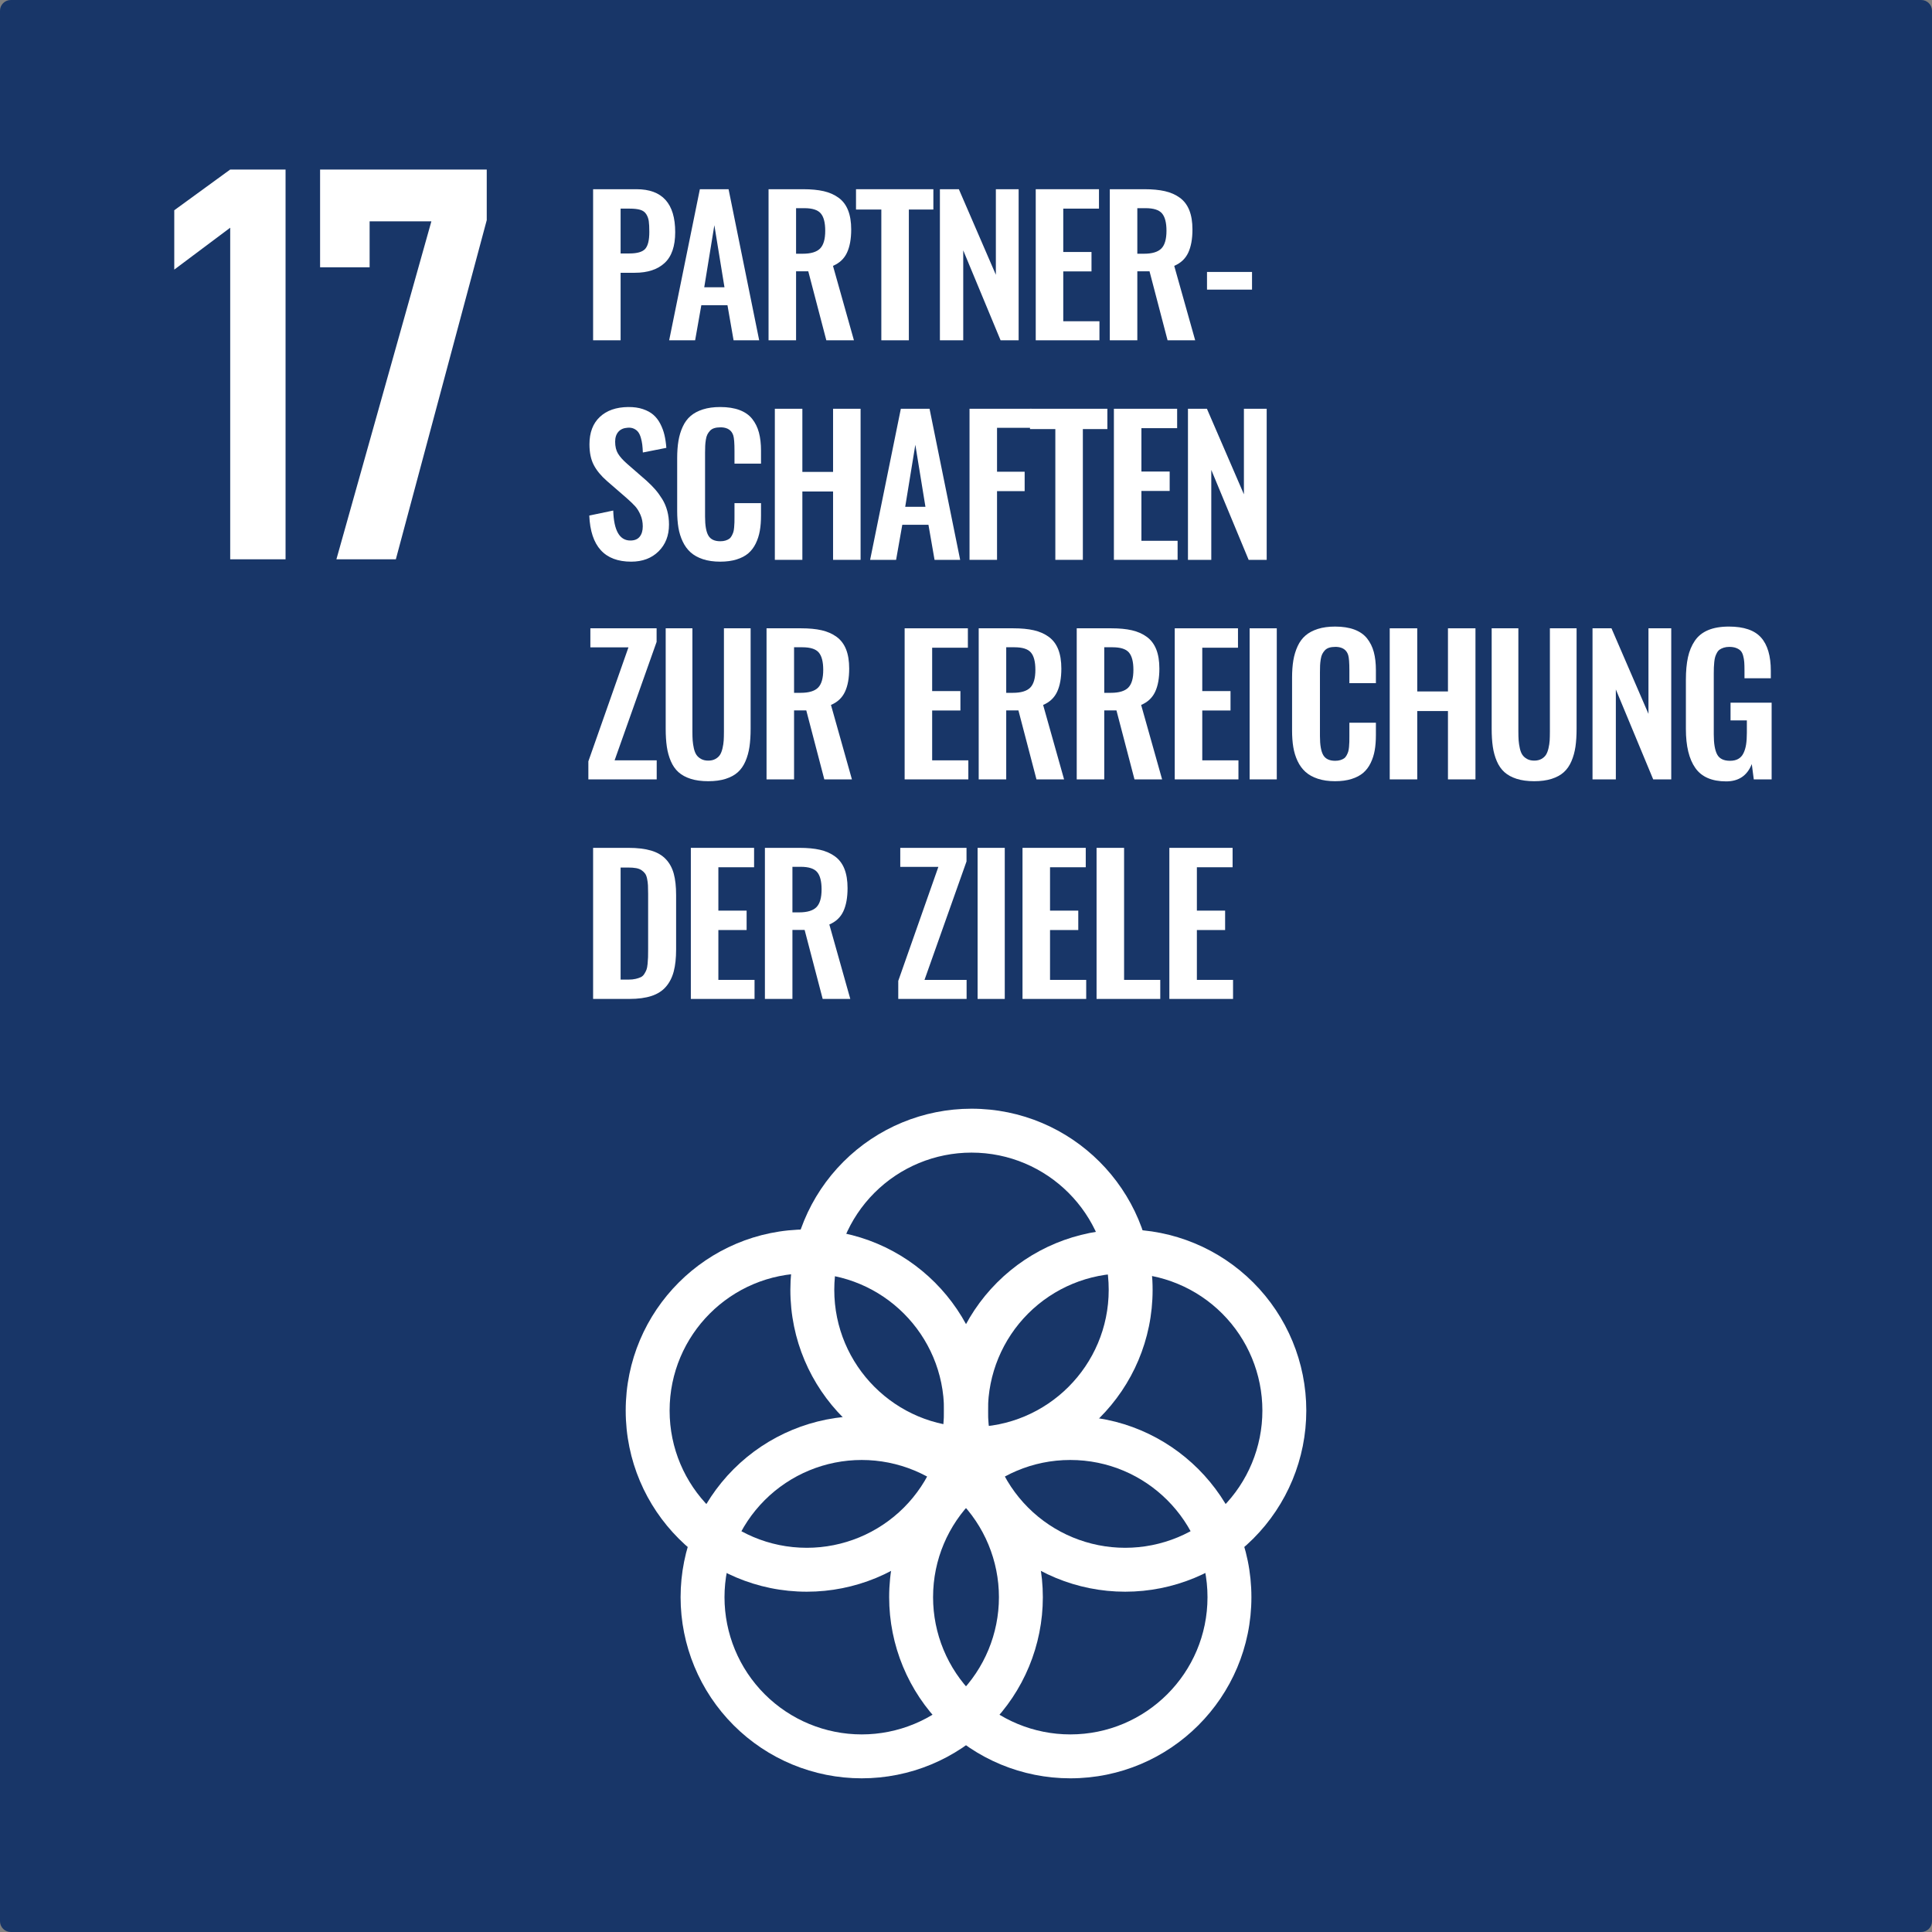 <?xml version="1.0" encoding="UTF-8"?>
<svg width="176px" height="176px" viewBox="0 0 176 176" version="1.1" xmlns="http://www.w3.org/2000/svg" xmlns:xlink="http://www.w3.org/1999/xlink">
    <rect x="0" y="0" width="176" height="176" fill="#808080" stroke="none"/>
    <title>UNSDG_Goals_17_Partnerships_For_Goals_DE</title>
    <g id="Kacheln" stroke="none" stroke-width="1" fill="none" fill-rule="evenodd">
        <g id="UNSDG-Cards-DE" transform="translate(-836, -695)">
            <g id="UNSDG_Goals_17_Partnerships_For_Goals_DE" transform="translate(836, 695)">
                <path d="M0.983,0 L175.017,0 C175.562,0 176,0.438 176,0.981 L176,175.019 C176,175.562 175.562,176 175.017,176 L0.983,176 C0.438,176 0,175.562 0,175.019 L0,0.981 C0,0.438 0.438,0 0.983,0 Z" id="rect8528-63-2-4-3-6-0-4-3-6-3-7-4-9-4" fill="#183668"></path>
                <g id="Partner--schaften-zu" transform="translate(53.598, 17.237)" fill="#FFFFFF" fill-rule="nonzero">
                    <path d="M2.938,5.852 L3.744,5.852 C4.452,5.852 4.931,5.712 5.18,5.433 C5.429,5.153 5.553,4.64 5.553,3.893 C5.553,3.467 5.537,3.138 5.503,2.905 C5.47,2.673 5.393,2.461 5.271,2.27 C5.149,2.079 4.968,1.948 4.727,1.876 C4.487,1.804 4.161,1.768 3.752,1.768 L2.938,1.768 L2.938,5.852 Z M0.432,13.763 L0.432,0 L4.391,0 C6.737,0 7.911,1.303 7.911,3.91 C7.911,5.188 7.59,6.125 6.948,6.719 C6.306,7.314 5.401,7.612 4.233,7.612 L2.938,7.612 L2.938,13.763 L0.432,13.763 Z" id="Shape"></path>
                    <path d="M10.557,8.932 L12.399,8.932 L11.478,3.279 L10.557,8.932 Z M7.361,13.763 L10.158,0 L12.773,0 L15.562,13.763 L13.229,13.763 L12.673,10.567 L10.291,10.567 L9.727,13.763 L7.361,13.763 Z" id="Shape"></path>
                    <path d="M18.922,5.877 L19.528,5.877 C20.269,5.877 20.796,5.719 21.109,5.404 C21.422,5.088 21.578,4.549 21.578,3.785 C21.578,3.049 21.443,2.522 21.171,2.204 C20.9,1.886 20.402,1.727 19.677,1.727 L18.922,1.727 L18.922,5.877 Z M16.415,13.763 L16.415,0 L19.569,0 C20.294,0 20.917,0.059 21.437,0.178 C21.957,0.297 22.41,0.497 22.794,0.776 C23.179,1.056 23.467,1.435 23.657,1.913 C23.848,2.392 23.944,2.977 23.944,3.669 C23.944,4.532 23.815,5.238 23.558,5.786 C23.301,6.333 22.876,6.732 22.284,6.981 L24.193,13.763 L21.678,13.763 L20.034,7.479 L18.922,7.479 L18.922,13.763 L16.415,13.763 Z" id="Shape"></path>
                    <polygon id="Path" points="26.689 13.763 26.689 1.851 24.382 1.851 24.382 0 31.429 0 31.429 1.851 29.196 1.851 29.196 13.763"></polygon>
                    <polygon id="Path" points="32.025 13.763 32.025 0 33.751 0 37.122 7.794 37.122 0 39.197 0 39.197 13.763 37.553 13.763 34.15 5.57 34.15 13.763"></polygon>
                    <polygon id="Path" points="40.755 13.763 40.755 0 46.516 0 46.516 1.768 43.262 1.768 43.262 5.719 45.835 5.719 45.835 7.487 43.262 7.487 43.262 12.028 46.558 12.028 46.558 13.763"></polygon>
                    <path d="M50.009,5.877 L50.615,5.877 C51.356,5.877 51.883,5.719 52.196,5.404 C52.509,5.088 52.665,4.549 52.665,3.785 C52.665,3.049 52.529,2.522 52.258,2.204 C51.987,1.886 51.489,1.727 50.764,1.727 L50.009,1.727 L50.009,5.877 Z M47.502,13.763 L47.502,0 L50.656,0 C51.381,0 52.004,0.059 52.524,0.178 C53.044,0.297 53.497,0.497 53.881,0.776 C54.266,1.056 54.553,1.435 54.744,1.913 C54.935,2.392 55.031,2.977 55.031,3.669 C55.031,4.532 54.902,5.238 54.645,5.786 C54.387,6.333 53.963,6.732 53.371,6.981 L55.28,13.763 L52.765,13.763 L51.121,7.479 L50.009,7.479 L50.009,13.763 L47.502,13.763 Z" id="Shape"></path>
                    <polygon id="Path" points="56.357 9.147 56.357 7.537 60.458 7.537 60.458 9.147"></polygon>
                    <path d="M3.901,33.929 C1.478,33.929 0.205,32.529 0.083,29.729 L2.266,29.272 C2.321,31.093 2.842,32.003 3.827,32.003 C4.208,32.003 4.492,31.887 4.677,31.654 C4.863,31.422 4.956,31.109 4.956,30.716 C4.956,30.334 4.886,29.984 4.748,29.666 C4.61,29.348 4.449,29.088 4.267,28.886 C4.084,28.684 3.824,28.434 3.486,28.135 L1.677,26.566 C1.146,26.101 0.75,25.618 0.49,25.117 C0.23,24.617 0.1,23.99 0.1,23.237 C0.1,22.169 0.414,21.339 1.042,20.747 C1.67,20.155 2.532,19.853 3.627,19.842 C4.131,19.837 4.576,19.899 4.964,20.029 C5.351,20.159 5.671,20.333 5.923,20.552 C6.174,20.771 6.385,21.043 6.553,21.37 C6.722,21.696 6.848,22.035 6.931,22.386 C7.014,22.738 7.072,23.129 7.105,23.561 L4.964,23.984 C4.953,23.708 4.935,23.467 4.91,23.262 C4.885,23.057 4.842,22.85 4.781,22.64 C4.72,22.429 4.642,22.259 4.545,22.129 C4.448,21.999 4.318,21.895 4.155,21.818 C3.991,21.74 3.802,21.71 3.586,21.727 C3.215,21.749 2.932,21.872 2.735,22.096 C2.539,22.32 2.44,22.62 2.44,22.997 C2.44,23.439 2.528,23.803 2.702,24.088 C2.876,24.373 3.149,24.679 3.52,25.005 L5.312,26.566 C5.611,26.837 5.871,27.1 6.093,27.354 C6.314,27.609 6.526,27.9 6.728,28.226 C6.93,28.553 7.083,28.912 7.188,29.305 C7.294,29.698 7.346,30.113 7.346,30.55 C7.346,31.552 7.029,32.365 6.396,32.991 C5.762,33.616 4.931,33.929 3.901,33.929 Z" id="Path"></path>
                    <path d="M12.009,33.929 C11.417,33.929 10.894,33.854 10.44,33.705 C9.987,33.555 9.612,33.348 9.316,33.082 C9.02,32.816 8.779,32.487 8.594,32.094 C8.408,31.701 8.278,31.279 8.203,30.828 C8.129,30.377 8.091,29.87 8.091,29.305 L8.091,24.507 C8.091,23.91 8.13,23.38 8.208,22.918 C8.285,22.456 8.415,22.027 8.598,21.631 C8.78,21.235 9.02,20.91 9.316,20.656 C9.612,20.401 9.985,20.202 10.436,20.058 C10.887,19.914 11.412,19.842 12.009,19.842 C12.695,19.842 13.282,19.934 13.769,20.116 C14.256,20.299 14.641,20.567 14.923,20.921 C15.205,21.276 15.41,21.689 15.537,22.162 C15.664,22.635 15.728,23.188 15.728,23.818 L15.728,24.997 L13.312,24.997 L13.312,23.827 C13.312,23.14 13.277,22.678 13.205,22.44 C13.061,21.976 12.709,21.727 12.15,21.693 C12.106,21.693 12.062,21.693 12.018,21.693 C11.807,21.693 11.623,21.718 11.466,21.768 C11.308,21.818 11.179,21.897 11.08,22.005 C10.98,22.113 10.9,22.227 10.839,22.349 C10.778,22.471 10.732,22.63 10.702,22.826 C10.671,23.023 10.652,23.204 10.644,23.37 C10.635,23.536 10.631,23.746 10.631,24.001 L10.631,29.828 C10.631,30.636 10.732,31.212 10.934,31.555 C11.136,31.898 11.497,32.069 12.018,32.069 C12.195,32.069 12.351,32.049 12.487,32.007 C12.622,31.966 12.736,31.913 12.827,31.849 C12.918,31.786 12.996,31.694 13.059,31.575 C13.123,31.456 13.171,31.346 13.205,31.243 C13.238,31.141 13.263,30.999 13.279,30.816 C13.296,30.633 13.306,30.478 13.308,30.351 C13.311,30.224 13.312,30.049 13.312,29.828 L13.312,28.6 L15.728,28.6 L15.728,29.729 C15.728,30.243 15.692,30.705 15.62,31.115 C15.548,31.524 15.425,31.909 15.251,32.269 C15.076,32.628 14.851,32.927 14.574,33.165 C14.298,33.403 13.943,33.59 13.512,33.725 C13.08,33.861 12.579,33.929 12.009,33.929 Z" id="Path"></path>
                    <polygon id="Path" points="16.988 33.763 16.988 20 19.495 20 19.495 25.752 22.292 25.752 22.292 20 24.799 20 24.799 33.763 22.292 33.763 22.292 27.537 19.495 27.537 19.495 33.763"></polygon>
                    <path d="M28.864,28.932 L30.707,28.932 L29.786,23.279 L28.864,28.932 Z M25.668,33.763 L28.466,20 L31.081,20 L33.87,33.763 L31.537,33.763 L30.981,30.567 L28.599,30.567 L28.034,33.763 L25.668,33.763 Z" id="Shape"></path>
                    <polygon id="Path" points="34.723 33.763 34.723 20 40.375 20 40.375 21.735 37.229 21.735 37.229 25.736 39.745 25.736 39.745 27.504 37.229 27.504 37.229 33.763"></polygon>
                    <polygon id="Path" points="42.54 33.763 42.54 21.851 40.232 21.851 40.232 20 47.28 20 47.28 21.851 45.047 21.851 45.047 33.763"></polygon>
                    <polygon id="Path" points="47.875 33.763 47.875 20 53.636 20 53.636 21.768 50.382 21.768 50.382 25.719 52.956 25.719 52.956 27.487 50.382 27.487 50.382 32.028 53.678 32.028 53.678 33.763"></polygon>
                    <polygon id="Path" points="54.622 33.763 54.622 20 56.349 20 59.719 27.794 59.719 20 61.794 20 61.794 33.763 60.15 33.763 56.747 25.57 56.747 33.763"></polygon>
                    <polygon id="Path" points="0 53.763 0 52.119 3.652 41.735 0.183 41.735 0.183 40 6.217 40 6.217 41.237 2.391 52.028 6.226 52.028 6.226 53.763"></polygon>
                    <path d="M10.922,53.929 C10.308,53.929 9.775,53.857 9.324,53.713 C8.873,53.569 8.502,53.367 8.212,53.107 C7.921,52.847 7.689,52.513 7.514,52.107 C7.34,51.7 7.218,51.26 7.149,50.787 C7.08,50.314 7.045,49.764 7.045,49.139 L7.045,40 L9.478,40 L9.478,49.396 C9.478,49.717 9.486,49.991 9.502,50.218 C9.519,50.445 9.555,50.683 9.61,50.932 C9.666,51.181 9.745,51.38 9.847,51.53 C9.949,51.679 10.09,51.804 10.27,51.903 C10.45,52.003 10.667,52.053 10.922,52.053 C11.176,52.053 11.394,52.003 11.573,51.903 C11.753,51.804 11.892,51.679 11.989,51.53 C12.085,51.38 12.163,51.181 12.221,50.932 C12.279,50.683 12.315,50.447 12.329,50.222 C12.343,49.998 12.35,49.723 12.35,49.396 L12.35,40 L14.782,40 L14.782,49.139 C14.782,49.764 14.747,50.314 14.678,50.787 C14.609,51.26 14.487,51.7 14.313,52.107 C14.138,52.513 13.907,52.847 13.62,53.107 C13.332,53.367 12.962,53.569 12.511,53.713 C12.06,53.857 11.531,53.929 10.922,53.929 Z" id="Path"></path>
                    <path d="M18.739,45.877 L19.345,45.877 C20.087,45.877 20.614,45.719 20.927,45.404 C21.239,45.088 21.396,44.549 21.396,43.785 C21.396,43.049 21.26,42.522 20.989,42.204 C20.718,41.886 20.22,41.727 19.495,41.727 L18.739,41.727 L18.739,45.877 Z M16.232,53.763 L16.232,40 L19.387,40 C20.112,40 20.734,40.059 21.254,40.178 C21.775,40.297 22.227,40.497 22.612,40.776 C22.996,41.056 23.284,41.435 23.475,41.913 C23.666,42.392 23.761,42.977 23.761,43.669 C23.761,44.532 23.633,45.238 23.375,45.786 C23.118,46.333 22.693,46.732 22.101,46.981 L24.01,53.763 L21.495,53.763 L19.852,47.479 L18.739,47.479 L18.739,53.763 L16.232,53.763 Z" id="Shape"></path>
                    <polygon id="Path" points="28.812 53.763 28.812 40 34.573 40 34.573 41.768 31.319 41.768 31.319 45.719 33.893 45.719 33.893 47.487 31.319 47.487 31.319 52.028 34.615 52.028 34.615 53.763"></polygon>
                    <path d="M38.066,45.877 L38.672,45.877 C39.413,45.877 39.941,45.719 40.253,45.404 C40.566,45.088 40.722,44.549 40.722,43.785 C40.722,43.049 40.587,42.522 40.315,42.204 C40.044,41.886 39.546,41.727 38.821,41.727 L38.066,41.727 L38.066,45.877 Z M35.559,53.763 L35.559,40 L38.713,40 C39.438,40 40.061,40.059 40.581,40.178 C41.101,40.297 41.554,40.497 41.938,40.776 C42.323,41.056 42.611,41.435 42.802,41.913 C42.992,42.392 43.088,42.977 43.088,43.669 C43.088,44.532 42.959,45.238 42.702,45.786 C42.445,46.333 42.02,46.732 41.428,46.981 L43.337,53.763 L40.822,53.763 L39.178,47.479 L38.066,47.479 L38.066,53.763 L35.559,53.763 Z" id="Shape"></path>
                    <path d="M46.996,45.877 L47.602,45.877 C48.343,45.877 48.87,45.719 49.183,45.404 C49.496,45.088 49.652,44.549 49.652,43.785 C49.652,43.049 49.516,42.522 49.245,42.204 C48.974,41.886 48.476,41.727 47.751,41.727 L46.996,41.727 L46.996,45.877 Z M44.489,53.763 L44.489,40 L47.643,40 C48.368,40 48.991,40.059 49.511,40.178 C50.031,40.297 50.483,40.497 50.868,40.776 C51.253,41.056 51.54,41.435 51.731,41.913 C51.922,42.392 52.018,42.977 52.018,43.669 C52.018,44.532 51.889,45.238 51.632,45.786 C51.374,46.333 50.95,46.732 50.357,46.981 L52.267,53.763 L49.751,53.763 L48.108,47.479 L46.996,47.479 L46.996,53.763 L44.489,53.763 Z" id="Shape"></path>
                    <polygon id="Path" points="53.418 53.763 53.418 40 59.179 40 59.179 41.768 55.925 41.768 55.925 45.719 58.499 45.719 58.499 47.487 55.925 47.487 55.925 52.028 59.221 52.028 59.221 53.763"></polygon>
                    <polygon id="Path" points="60.24 53.763 60.24 40 62.713 40 62.713 53.763"></polygon>
                    <path d="M68.024,53.929 C67.432,53.929 66.909,53.854 66.455,53.705 C66.001,53.555 65.626,53.348 65.33,53.082 C65.034,52.816 64.794,52.487 64.608,52.094 C64.423,51.701 64.293,51.279 64.218,50.828 C64.143,50.377 64.106,49.87 64.106,49.305 L64.106,44.507 C64.106,43.91 64.145,43.38 64.222,42.918 C64.3,42.456 64.43,42.027 64.612,41.631 C64.795,41.235 65.034,40.91 65.33,40.656 C65.626,40.401 66,40.202 66.451,40.058 C66.902,39.914 67.426,39.842 68.024,39.842 C68.71,39.842 69.297,39.934 69.784,40.116 C70.271,40.299 70.655,40.567 70.938,40.921 C71.22,41.276 71.424,41.689 71.552,42.162 C71.679,42.635 71.743,43.188 71.743,43.818 L71.743,44.997 L69.327,44.997 L69.327,43.827 C69.327,43.14 69.291,42.678 69.219,42.44 C69.075,41.976 68.724,41.727 68.165,41.693 C68.121,41.693 68.076,41.693 68.032,41.693 C67.822,41.693 67.638,41.718 67.48,41.768 C67.323,41.818 67.194,41.897 67.094,42.005 C66.995,42.113 66.914,42.227 66.854,42.349 C66.793,42.471 66.747,42.63 66.717,42.826 C66.686,43.023 66.667,43.204 66.658,43.37 C66.65,43.536 66.646,43.746 66.646,44.001 L66.646,49.828 C66.646,50.636 66.747,51.212 66.949,51.555 C67.151,51.898 67.512,52.069 68.032,52.069 C68.209,52.069 68.366,52.049 68.501,52.007 C68.637,51.966 68.75,51.913 68.842,51.849 C68.933,51.786 69.01,51.694 69.074,51.575 C69.138,51.456 69.186,51.346 69.219,51.243 C69.252,51.141 69.277,50.999 69.294,50.816 C69.311,50.633 69.32,50.478 69.323,50.351 C69.326,50.224 69.327,50.049 69.327,49.828 L69.327,48.6 L71.743,48.6 L71.743,49.729 C71.743,50.243 71.707,50.705 71.635,51.115 C71.563,51.524 71.44,51.909 71.265,52.269 C71.091,52.628 70.866,52.927 70.589,53.165 C70.312,53.403 69.958,53.59 69.526,53.725 C69.095,53.861 68.594,53.929 68.024,53.929 Z" id="Path"></path>
                    <polygon id="Path" points="73.002 53.763 73.002 40 75.509 40 75.509 45.752 78.307 45.752 78.307 40 80.813 40 80.813 53.763 78.307 53.763 78.307 47.537 75.509 47.537 75.509 53.763"></polygon>
                    <path d="M86.166,53.929 C85.551,53.929 85.019,53.857 84.568,53.713 C84.117,53.569 83.746,53.367 83.455,53.107 C83.165,52.847 82.932,52.513 82.758,52.107 C82.584,51.7 82.462,51.26 82.393,50.787 C82.324,50.314 82.289,49.764 82.289,49.139 L82.289,40 L84.721,40 L84.721,49.396 C84.721,49.717 84.729,49.991 84.746,50.218 C84.763,50.445 84.799,50.683 84.854,50.932 C84.909,51.181 84.988,51.38 85.091,51.53 C85.193,51.679 85.334,51.804 85.514,51.903 C85.694,52.003 85.911,52.053 86.166,52.053 C86.42,52.053 86.637,52.003 86.817,51.903 C86.997,51.804 87.135,51.679 87.232,51.53 C87.329,51.38 87.406,51.181 87.465,50.932 C87.523,50.683 87.559,50.447 87.573,50.222 C87.586,49.998 87.593,49.723 87.593,49.396 L87.593,40 L90.025,40 L90.025,49.139 C90.025,49.764 89.991,50.314 89.922,50.787 C89.852,51.26 89.731,51.7 89.556,52.107 C89.382,52.513 89.151,52.847 88.863,53.107 C88.576,53.367 88.206,53.569 87.755,53.713 C87.304,53.857 86.774,53.929 86.166,53.929 Z" id="Path"></path>
                    <polygon id="Path" points="91.476 53.763 91.476 40 93.203 40 96.573 47.794 96.573 40 98.648 40 98.648 53.763 97.004 53.763 93.601 45.57 93.601 53.763"></polygon>
                    <path d="M103.651,53.945 C102.351,53.945 101.414,53.539 100.842,52.725 C100.269,51.912 99.982,50.727 99.982,49.172 L99.982,44.69 C99.982,43.899 100.045,43.217 100.169,42.644 C100.294,42.071 100.503,41.569 100.796,41.137 C101.089,40.706 101.493,40.382 102.008,40.166 C102.522,39.95 103.153,39.842 103.9,39.842 C105.262,39.842 106.238,40.176 106.831,40.843 C107.423,41.509 107.719,42.521 107.719,43.876 L107.719,44.549 L105.32,44.549 L105.32,43.835 C105.32,43.531 105.313,43.282 105.299,43.088 C105.285,42.894 105.252,42.699 105.199,42.503 C105.147,42.306 105.071,42.155 104.971,42.05 C104.872,41.945 104.736,41.859 104.564,41.793 C104.393,41.727 104.183,41.693 103.934,41.693 C103.745,41.693 103.578,41.717 103.431,41.764 C103.285,41.811 103.162,41.869 103.062,41.938 C102.962,42.007 102.878,42.106 102.809,42.233 C102.74,42.36 102.687,42.483 102.651,42.602 C102.615,42.721 102.587,42.875 102.568,43.063 C102.549,43.251 102.536,43.417 102.531,43.561 C102.525,43.705 102.522,43.89 102.522,44.117 L102.522,49.67 C102.522,50.5 102.625,51.108 102.83,51.492 C103.034,51.877 103.424,52.069 104,52.069 C104.299,52.069 104.549,52.013 104.751,51.899 C104.953,51.786 105.111,51.614 105.224,51.385 C105.338,51.155 105.418,50.892 105.465,50.596 C105.512,50.3 105.536,49.942 105.536,49.521 L105.536,48.392 L104.05,48.392 L104.05,46.773 L107.793,46.773 L107.793,53.763 L106.167,53.763 L105.984,52.368 C105.569,53.42 104.791,53.945 103.651,53.945 Z" id="Path"></path>
                    <path d="M0.432,73.763 L0.432,60 L3.636,60 C4.466,60 5.16,60.083 5.719,60.249 C6.278,60.415 6.726,60.678 7.064,61.038 C7.402,61.397 7.641,61.839 7.782,62.362 C7.923,62.885 7.994,63.528 7.994,64.292 L7.994,69.255 C7.994,70.041 7.922,70.708 7.778,71.256 C7.634,71.804 7.397,72.269 7.068,72.65 C6.739,73.032 6.3,73.313 5.752,73.493 C5.205,73.673 4.532,73.763 3.735,73.763 L0.432,73.763 Z M2.938,72.003 L3.652,72.003 C3.901,72.003 4.12,71.981 4.308,71.937 C4.496,71.892 4.654,71.84 4.781,71.779 C4.909,71.718 5.015,71.618 5.101,71.48 C5.187,71.342 5.252,71.214 5.296,71.098 C5.34,70.982 5.373,70.806 5.396,70.571 C5.418,70.336 5.431,70.135 5.437,69.969 C5.443,69.803 5.445,69.557 5.445,69.23 L5.445,64.2 C5.445,63.874 5.44,63.611 5.429,63.412 C5.418,63.212 5.391,63.012 5.35,62.81 C5.308,62.608 5.247,62.451 5.167,62.341 C5.087,62.23 4.98,62.129 4.848,62.038 C4.715,61.947 4.549,61.883 4.35,61.847 C4.15,61.811 3.91,61.793 3.627,61.793 L2.938,61.793 L2.938,72.003 Z" id="Shape"></path>
                    <polygon id="Path" points="9.336 73.763 9.336 60 15.097 60 15.097 61.768 11.843 61.768 11.843 65.719 14.417 65.719 14.417 67.487 11.843 67.487 11.843 72.028 15.139 72.028 15.139 73.763"></polygon>
                    <path d="M18.59,65.877 L19.196,65.877 C19.937,65.877 20.464,65.719 20.777,65.404 C21.09,65.088 21.246,64.549 21.246,63.785 C21.246,63.049 21.111,62.522 20.839,62.204 C20.568,61.886 20.07,61.727 19.345,61.727 L18.59,61.727 L18.59,65.877 Z M16.083,73.763 L16.083,60 L19.237,60 C19.962,60 20.585,60.059 21.105,60.178 C21.625,60.297 22.078,60.497 22.462,60.776 C22.847,61.056 23.135,61.435 23.325,61.913 C23.516,62.392 23.612,62.977 23.612,63.669 C23.612,64.532 23.483,65.238 23.226,65.786 C22.969,66.333 22.544,66.732 21.952,66.981 L23.861,73.763 L21.346,73.763 L19.702,67.479 L18.59,67.479 L18.59,73.763 L16.083,73.763 Z" id="Shape"></path>
                    <polygon id="Path" points="28.231 73.763 28.231 72.119 31.884 61.735 28.414 61.735 28.414 60 34.449 60 34.449 61.237 30.622 72.028 34.457 72.028 34.457 73.763"></polygon>
                    <polygon id="Path" points="35.459 73.763 35.459 60 37.933 60 37.933 73.763"></polygon>
                    <polygon id="Path" points="39.55 73.763 39.55 60 45.311 60 45.311 61.768 42.057 61.768 42.057 65.719 44.63 65.719 44.63 67.487 42.057 67.487 42.057 72.028 45.352 72.028 45.352 73.763"></polygon>
                    <polygon id="Path" points="46.296 73.763 46.296 60 48.803 60 48.803 72.028 52.099 72.028 52.099 73.763"></polygon>
                    <polygon id="Path" points="52.927 73.763 52.927 60 58.688 60 58.688 61.768 55.434 61.768 55.434 65.719 58.007 65.719 58.007 67.487 55.434 67.487 55.434 72.028 58.729 72.028 58.729 73.763"></polygon>
                </g>
                <g id="text6075-0-6-9-2-5-9-1-4-7-6-6" transform="translate(15.875, 15.444)" fill="#FFFFFF" fill-rule="nonzero">
                    <polygon id="path2675" points="5.096 35.508 5.096 5.3 0 9.116 0 3.71 5.096 0 10.139 0 10.139 35.508"></polygon>
                    <polygon id="path2677" points="17.796 8.904 13.284 8.904 13.284 0 28.466 0 28.466 4.611 20.185 35.508 14.77 35.508 23.423 4.717 17.796 4.717"></polygon>
                </g>
                <g id="Group-10" transform="translate(59, 103)" fill="#FFFFFF" fill-rule="nonzero">
                    <path d="M14.5,9 C5.387,9 -2,16.387 -2,25.5 C-2,34.613 5.387,42 14.5,42 C18.876,42 23.073,40.262 26.167,37.167 C29.262,34.073 31,29.876 31,25.5 C31,16.387 23.613,9 14.5,9 Z M14.5,13 C21.404,13 27,18.596 27,25.5 C27,28.815 25.683,31.995 23.339,34.339 C20.995,36.683 17.815,38 14.5,38 C7.596,38 2,32.404 2,25.5 C2,18.596 7.596,13 14.5,13 Z" id="path8491"></path>
                    <path d="M29.5,-2 C25.124,-2 20.927,-0.262 17.833,2.833 C14.738,5.927 13,10.124 13,14.5 C13,23.613 20.387,31 29.5,31 C38.613,31 46,23.613 46,14.5 C46,5.387 38.613,-2 29.5,-2 Z M29.5,2 C36.404,2 42,7.596 42,14.5 C42,21.404 36.404,27 29.5,27 C22.596,27 17,21.404 17,14.5 C17,11.185 18.317,8.005 20.661,5.661 C23.005,3.317 26.185,2 29.5,2 Z" id="path8491-5"></path>
                    <path d="M38.5,26 C29.387,26 22,33.387 22,42.5 C22,46.876 23.738,51.073 26.833,54.167 C29.927,57.262 34.124,59 38.5,59 C47.613,59 55,51.613 55,42.5 C55,33.387 47.613,26 38.5,26 Z M38.5,30 C45.404,30 51,35.596 51,42.5 C51,49.404 45.404,55 38.5,55 C35.185,55 32.005,53.683 29.661,51.339 C27.317,48.995 26,45.815 26,42.5 C26,35.596 31.596,30 38.5,30 Z" id="path8491-6"></path>
                    <path d="M43.5,9 C39.124,9 34.927,10.738 31.833,13.833 C28.738,16.927 27,21.124 27,25.5 C27,29.876 28.738,34.073 31.833,37.167 C34.927,40.262 39.124,42 43.5,42 C47.876,42 52.073,40.262 55.167,37.167 C58.262,34.073 60,29.876 60,25.5 C60,21.124 58.262,16.927 55.167,13.833 C52.073,10.738 47.876,9 43.5,9 Z M43.5,13 C46.815,13 49.995,14.317 52.339,16.661 C54.683,19.005 56,22.185 56,25.5 C56,28.815 54.683,31.995 52.339,34.339 C49.995,36.683 46.815,38 43.5,38 C40.185,38 37.005,36.683 34.661,34.339 C32.317,31.995 31,28.815 31,25.5 C31,22.185 32.317,19.005 34.661,16.661 C37.005,14.317 40.185,13 43.5,13 Z" id="path8491-0"></path>
                    <path d="M19.5,26 C15.124,26 10.927,27.738 7.833,30.833 C4.738,33.927 3,38.124 3,42.5 C3,46.876 4.738,51.073 7.833,54.167 C10.927,57.262 15.124,59 19.5,59 C23.876,59 28.073,57.262 31.167,54.167 C34.262,51.073 36,46.876 36,42.5 C36,38.124 34.262,33.927 31.167,30.833 C28.073,27.738 23.876,26 19.5,26 Z M19.5,30 C22.815,30 25.995,31.317 28.339,33.661 C30.683,36.005 32,39.185 32,42.5 C32,45.815 30.683,48.995 28.339,51.339 C25.995,53.683 22.815,55 19.5,55 C16.185,55 13.005,53.683 10.661,51.339 C8.317,48.995 7,45.815 7,42.5 C7,39.185 8.317,36.005 10.661,33.661 C13.005,31.317 16.185,30 19.5,30 Z" id="path8491-52"></path>
                </g>
            </g>
        </g>
    </g>
</svg>